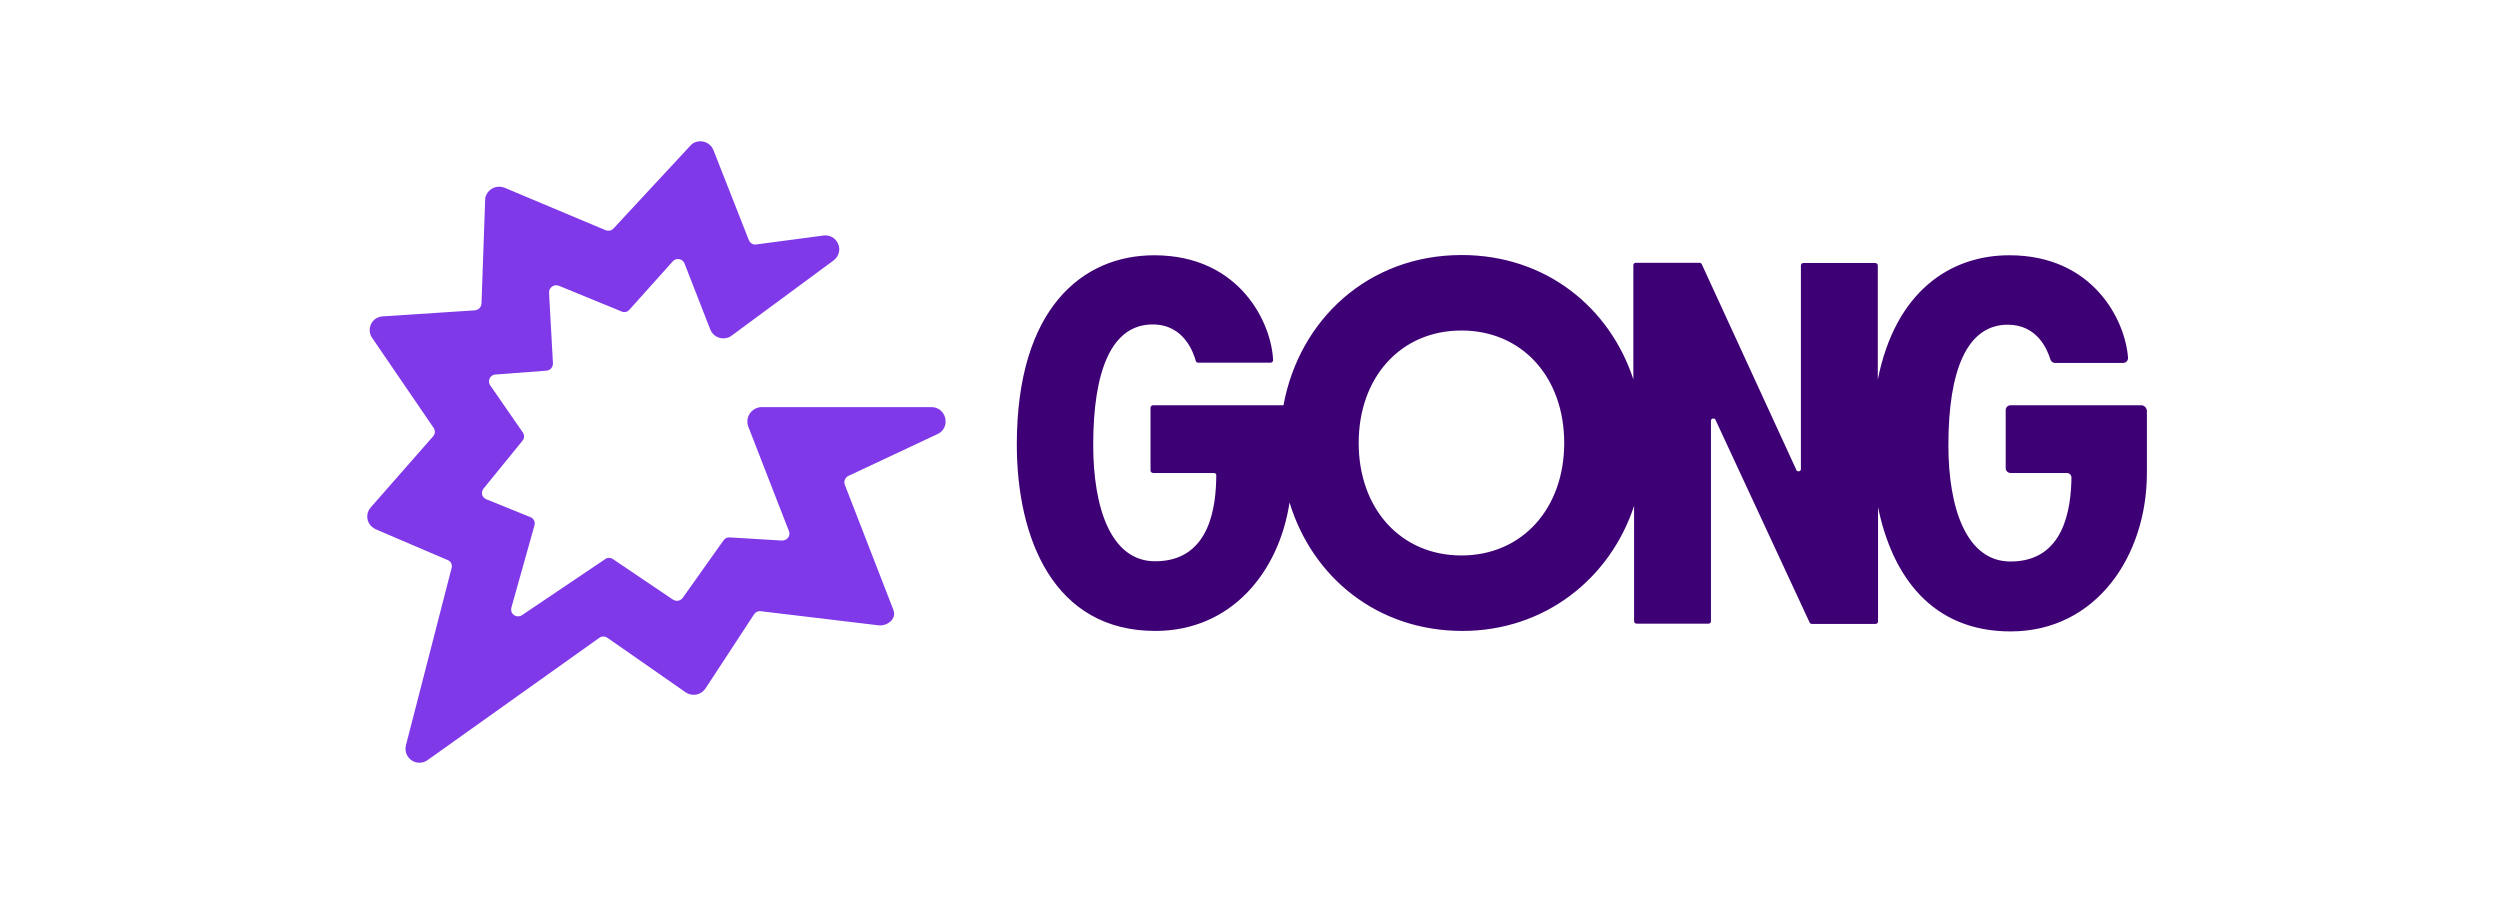 <svg width="177" height="64" viewBox="0 0 177 64" fill="none" xmlns="http://www.w3.org/2000/svg">
<path d="M65.94 28.823H53.93C53.362 28.823 52.897 29.301 52.914 29.865C52.914 29.967 52.932 30.07 52.966 30.172L55.857 37.604C55.96 37.86 55.822 38.151 55.564 38.236C55.495 38.253 55.427 38.27 55.358 38.27L51.658 38.048C51.486 38.031 51.331 38.116 51.228 38.253L48.355 42.302C48.2 42.541 47.89 42.61 47.666 42.456C47.666 42.456 47.666 42.456 47.649 42.456L43.399 39.586C43.227 39.466 43.003 39.466 42.848 39.586L36.963 43.549C36.74 43.703 36.43 43.652 36.275 43.43C36.189 43.31 36.172 43.156 36.206 43.02L37.841 37.194C37.91 36.955 37.789 36.699 37.548 36.613L34.434 35.349C34.176 35.246 34.055 34.973 34.159 34.717C34.176 34.665 34.21 34.631 34.245 34.58L36.998 31.197C37.135 31.026 37.135 30.787 37.015 30.616L34.709 27.285C34.554 27.063 34.606 26.755 34.83 26.602C34.898 26.55 34.984 26.516 35.088 26.516L38.684 26.243C38.959 26.226 39.149 26.004 39.149 25.73L38.873 20.725C38.856 20.451 39.08 20.212 39.355 20.195C39.424 20.195 39.493 20.212 39.562 20.229L44.018 22.057C44.208 22.143 44.431 22.091 44.569 21.921L47.632 18.504C47.821 18.299 48.131 18.282 48.337 18.47C48.389 18.521 48.423 18.572 48.458 18.64L50.299 23.356C50.505 23.851 51.09 24.09 51.589 23.885C51.658 23.851 51.744 23.817 51.796 23.766L59.023 18.435C59.453 18.111 59.556 17.513 59.229 17.069C59.023 16.778 58.662 16.624 58.3 16.676L53.534 17.308C53.31 17.342 53.104 17.205 53.018 17L50.505 10.611C50.299 10.115 49.731 9.876 49.232 10.064C49.094 10.115 48.974 10.201 48.871 10.32L43.433 16.18C43.296 16.334 43.072 16.368 42.883 16.3L35.724 13.293C35.225 13.088 34.64 13.31 34.417 13.822C34.365 13.925 34.348 14.045 34.348 14.164L34.09 21.493C34.072 21.75 33.883 21.938 33.625 21.972L27.086 22.399C26.536 22.433 26.14 22.894 26.174 23.441C26.192 23.612 26.243 23.783 26.346 23.919L30.7 30.292C30.82 30.48 30.82 30.719 30.666 30.89L26.243 35.93C25.882 36.34 25.933 36.955 26.329 37.296C26.415 37.365 26.501 37.416 26.587 37.467L31.698 39.654C31.922 39.739 32.042 39.996 31.973 40.218L28.738 52.775C28.601 53.304 28.928 53.834 29.444 53.971C29.736 54.039 30.029 53.988 30.27 53.817L42.435 45.155C42.607 45.036 42.831 45.036 43.003 45.155L48.544 49.016C48.991 49.324 49.611 49.221 49.92 48.777L49.938 48.76L53.396 43.481C53.499 43.327 53.689 43.242 53.878 43.276L62.155 44.267C62.826 44.369 63.497 43.806 63.256 43.191L59.815 34.324C59.711 34.068 59.849 33.777 60.107 33.675L66.405 30.719C67.334 30.258 67.007 28.823 65.94 28.823Z" fill="#8039E9"/>
<path d="M151.624 28.692H142.346C142.157 28.692 142.003 28.846 142.003 29.034V33.144C142.003 33.333 142.157 33.487 142.346 33.487H146.317C146.505 33.487 146.659 33.624 146.659 33.812V33.829C146.625 35.953 146.18 39.755 142.346 39.755C139.213 39.755 137.946 35.97 137.946 31.517C137.946 26.243 139.247 22.989 142.157 22.989C144.263 22.989 144.965 24.787 145.17 25.455C145.221 25.592 145.341 25.695 145.495 25.695H150.323C150.511 25.695 150.665 25.54 150.665 25.352V25.335C150.477 22.698 148.217 18.073 142.26 18.073C138.1 18.073 134.197 20.608 132.948 26.876V18.793C132.948 18.707 132.862 18.622 132.777 18.622H127.675C127.59 18.622 127.504 18.69 127.504 18.793V33.213C127.504 33.316 127.419 33.384 127.316 33.367C127.247 33.367 127.196 33.333 127.179 33.264L120.486 18.707C120.469 18.656 120.4 18.604 120.332 18.604H115.813C115.727 18.604 115.641 18.673 115.641 18.776V26.859C113.964 21.738 109.41 18.056 103.488 18.056C96.88 18.056 91.984 22.629 90.871 28.692H81.628C81.542 28.692 81.457 28.777 81.457 28.863V33.316C81.457 33.401 81.525 33.47 81.628 33.487H85.942C86.044 33.487 86.113 33.555 86.113 33.658C86.096 35.73 85.736 39.738 81.782 39.738C78.649 39.738 77.4 35.953 77.4 31.5C77.4 26.225 78.701 22.971 81.611 22.971C83.853 22.971 84.504 25.009 84.658 25.54C84.675 25.626 84.743 25.677 84.829 25.677H89.964C90.05 25.677 90.118 25.609 90.135 25.523V25.506C90.033 22.903 87.807 18.073 81.713 18.073C76.663 18.073 71.99 21.807 71.99 31.466C71.99 38.111 74.592 44.67 81.799 44.67C87.14 44.67 90.546 40.543 91.299 35.576C92.909 40.868 97.513 44.67 103.539 44.67C109.359 44.67 113.998 40.971 115.693 35.816V43.985C115.693 44.071 115.778 44.156 115.864 44.156H120.965C121.051 44.156 121.136 44.088 121.136 43.985V29.788C121.136 29.685 121.222 29.616 121.325 29.634C121.393 29.634 121.444 29.668 121.462 29.736L128.12 44.071C128.138 44.122 128.206 44.173 128.275 44.173H132.794C132.879 44.173 132.965 44.105 132.965 44.002V35.902C133.958 40.765 136.765 44.704 142.346 44.704C148.423 44.704 152 39.344 152 33.487V29.085C151.983 28.88 151.829 28.709 151.624 28.692ZM103.47 39.327C99.174 39.327 96.195 36.022 96.195 31.363C96.195 26.705 99.174 23.4 103.47 23.4C107.767 23.4 110.746 26.705 110.746 31.363C110.746 36.022 107.75 39.327 103.47 39.327Z" fill="#3E0075"/>
</svg>